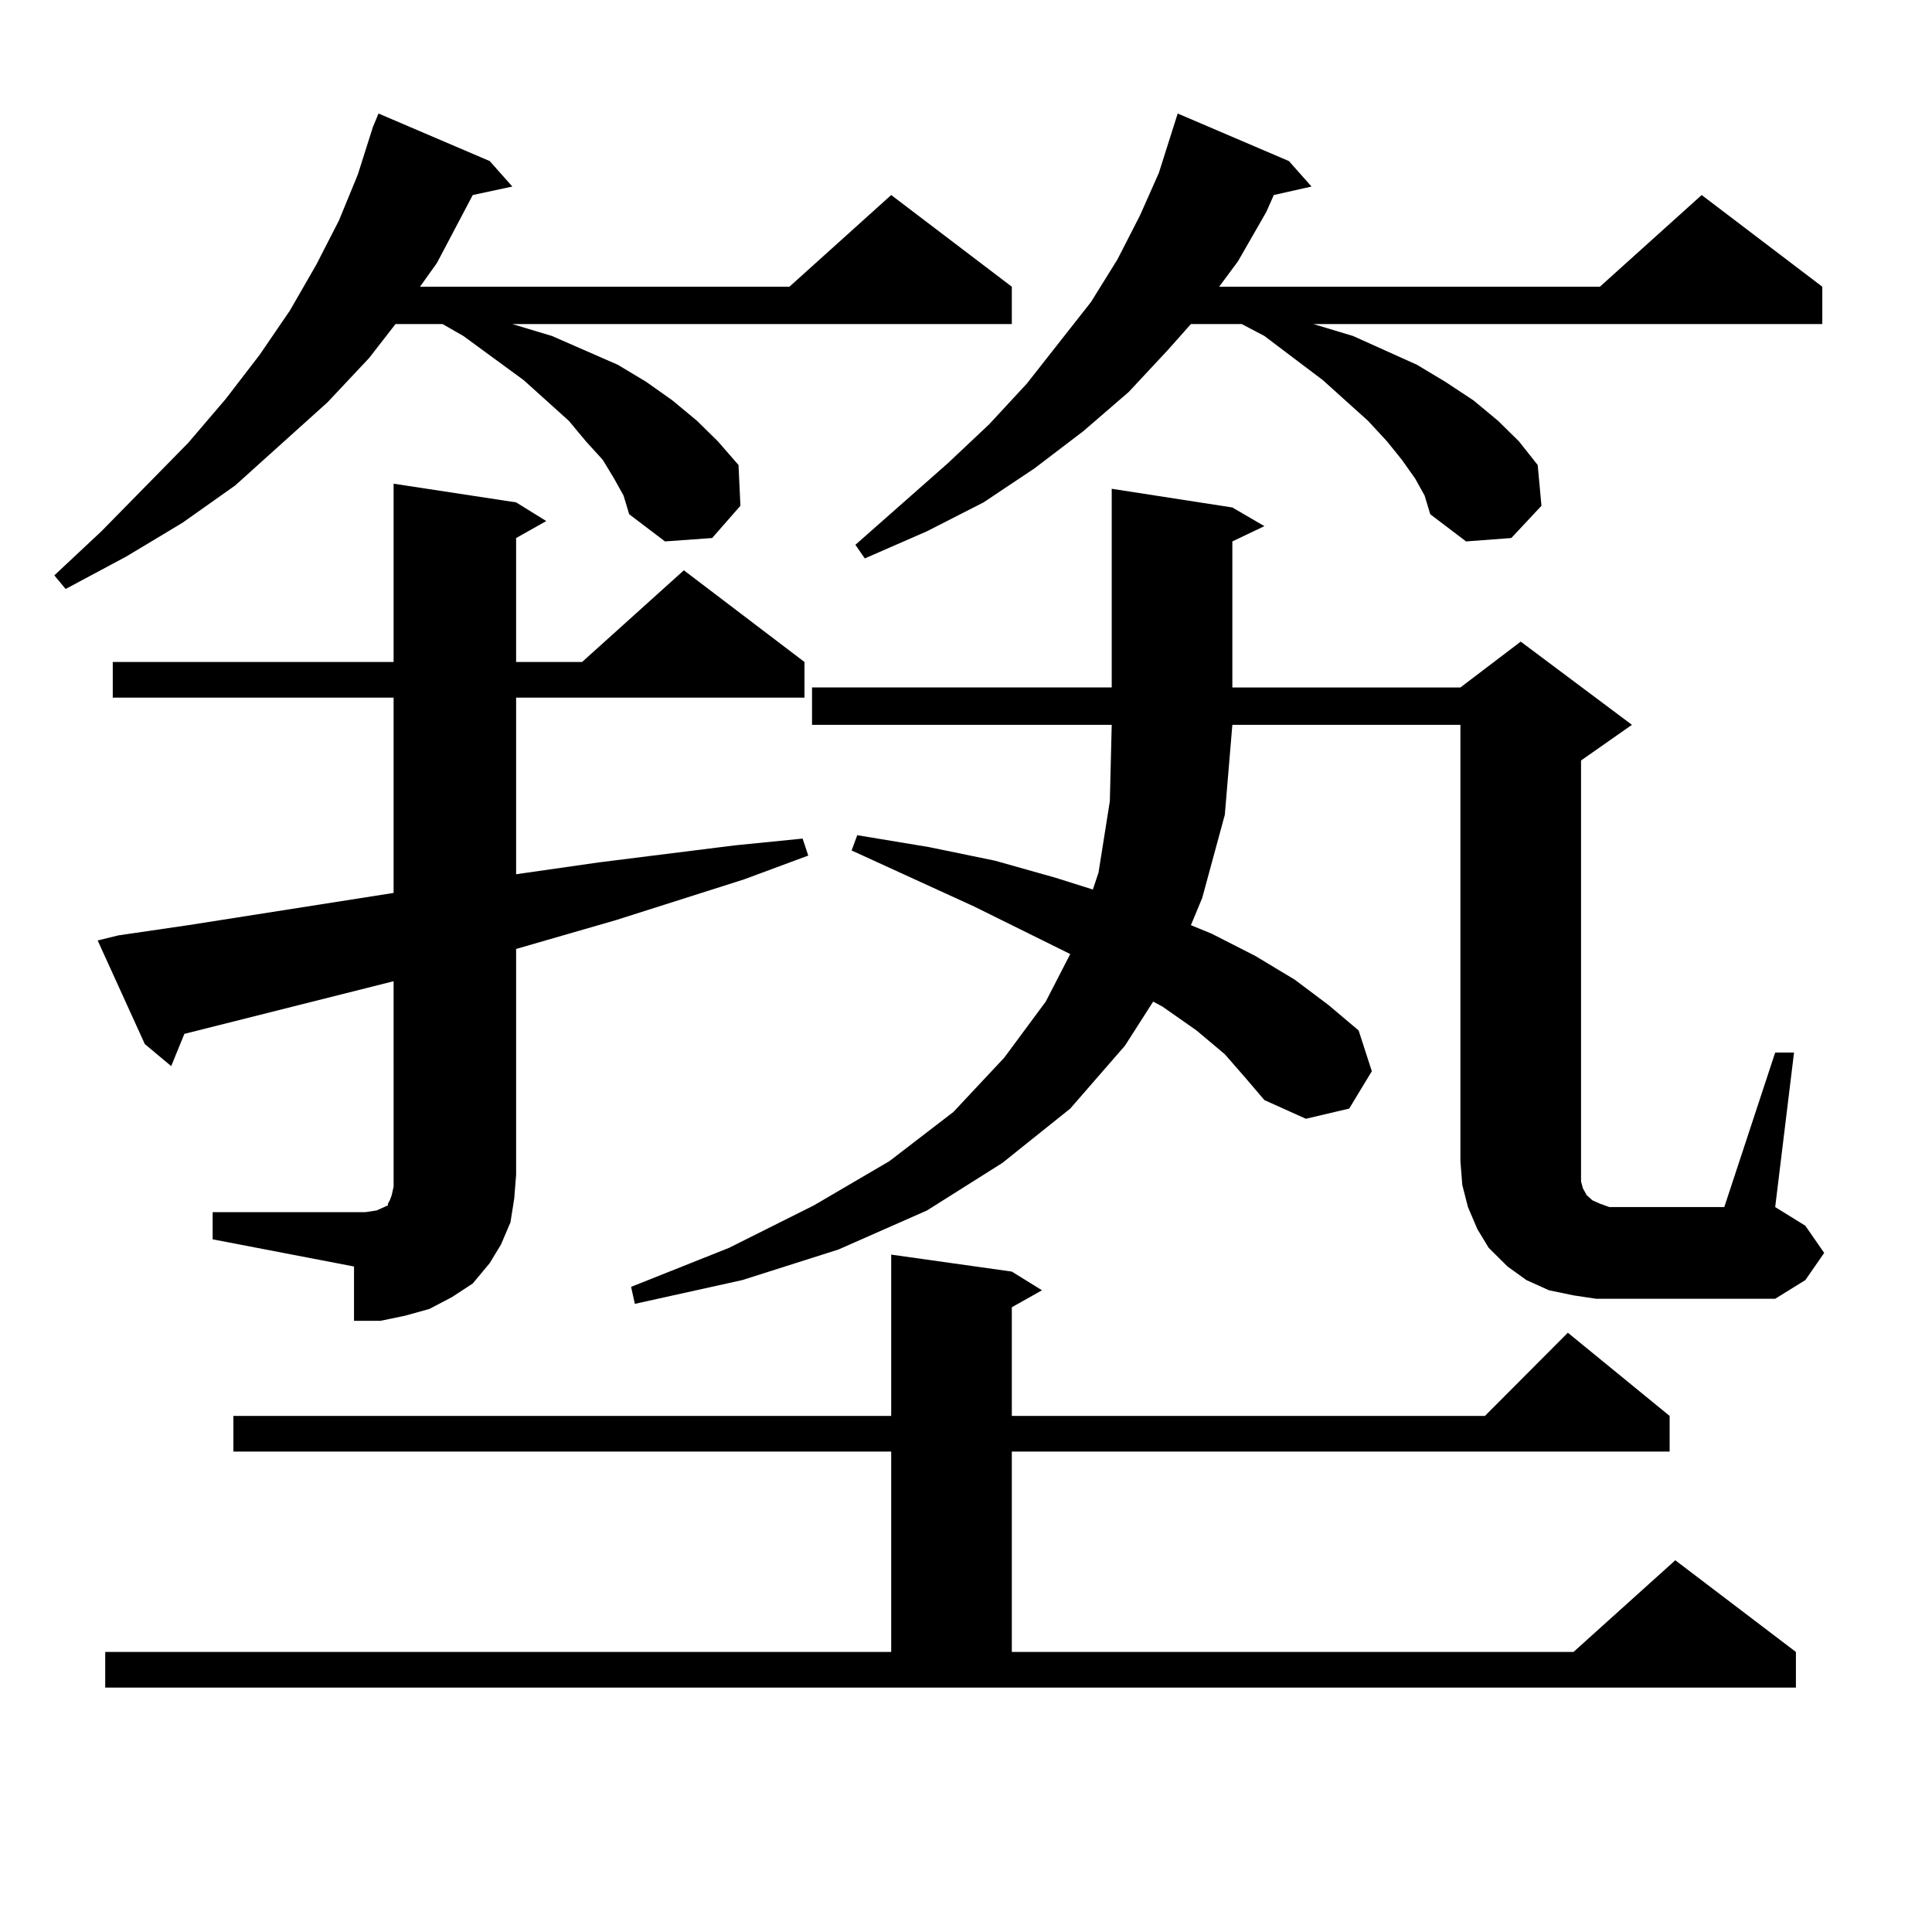 <?xml version="1.0" encoding="utf-8"?>
<!-- Generator: Adobe Illustrator 16.0.0, SVG Export Plug-In . SVG Version: 6.00 Build 0)  -->
<!DOCTYPE svg PUBLIC "-//W3C//DTD SVG 1.1//EN" "http://www.w3.org/Graphics/SVG/1.1/DTD/svg11.dtd">
<svg version="1.1" id="图层_1" xmlns="http://www.w3.org/2000/svg" xmlns:xlink="http://www.w3.org/1999/xlink" x="0px" y="0px"
	 width="1000px" height="1000px" viewBox="0 0 1000 1000" enable-background="new 0 0 1000 1000" xml:space="preserve">
<path d="M317.87,247.723l-5.854-9.668l-8.78-9.668l-8.78-10.547l-23.414-21.094l-31.219-22.852l-10.731-6.152h-24.39l-13.658,17.578
	l-21.463,22.852l-47.804,43.066l-27.316,19.336l-29.268,17.578l-31.219,16.699l-5.854-7.031l24.39-22.852l44.877-45.703
	l19.512-22.852l17.561-22.852l15.609-22.852l13.658-23.73l11.707-22.852l9.756-23.73l7.805-24.609l2.927-7.031l57.56,24.609
	l11.707,13.184l-20.487,4.395l-18.536,35.156l-8.78,12.305H408.6l52.682-47.461l62.438,47.461v19.336h-258.53l20.487,6.152
	l34.146,14.941l14.634,8.789l13.658,9.668l12.683,10.547l10.731,10.547l10.731,12.305l0.976,21.094l-14.634,16.699l-24.39,1.758
	l-18.536-14.063l-2.927-9.668L317.87,247.723z M110.07,627.41h79.022l5.854-0.879l1.951-0.879l3.902-1.758v-0.879l0.976-1.758
	l0.976-2.637l0.976-4.395v-6.152V507.879l-108.29,27.246l-6.829,16.699l-13.658-11.426l-24.39-53.613l10.731-2.637l36.097-5.273
	l106.339-16.699V361.102H58.364v-18.457h145.362v-92.285l63.413,9.668l15.609,9.668l-15.609,8.789v64.16h34.146l52.682-47.461
	l62.438,47.461v18.457H267.14v91.406l42.926-6.152l35.121-4.395l35.121-4.395l35.121-3.516l2.927,8.789l-33.17,12.305l-66.34,21.094
	L267.14,491.18v116.895l-0.976,12.305l-1.951,12.305l-4.878,11.426l-5.854,9.668l-8.78,10.547l-10.731,7.031l-11.707,6.152
	l-12.683,3.516l-12.683,2.637h-13.658v-28.125l-73.169-14.063V627.41z M54.462,855.047h406.819V751.336H120.802v-18.457h340.479
	v-83.496l62.438,8.789l15.609,9.668l-15.609,8.789v56.25h244.872l42.926-43.066l52.682,43.066v18.457H523.719v103.711h290.725
	l52.682-47.461l62.438,47.461v18.457H54.462V855.047z M633.96,545.672l-14.634-12.305l-17.561-12.305l-4.878-2.637l-14.634,22.852
	l-28.292,32.52l-35.121,28.125l-39.023,24.609l-45.853,20.215l-49.755,15.82l-55.608,12.305l-1.951-8.789l50.73-20.215
	l43.901-21.973l39.023-22.852l33.17-25.488l26.341-28.125l21.463-29.004l12.683-24.609l-49.755-24.609l-63.413-29.004l2.927-7.91
	l37.072,6.152l34.146,7.031l31.219,8.789l19.512,6.152l2.927-8.789l5.854-36.914l0.976-39.551H420.307v-19.336h155.118V252.996
	l62.438,9.668l16.585,9.668l-16.585,7.91v75.586h118.046l31.219-23.73l57.56,43.066l-26.341,18.457V611.59l0.976,3.516l0.976,1.758
	l0.976,1.758l2.927,2.637l3.902,1.758l4.878,1.758h6.829h52.682l26.341-79.98h9.756l-9.756,79.98l15.609,9.668l9.756,14.063
	l-9.756,14.063l-15.609,9.668H826.15l-11.707-1.758l-12.683-2.637l-11.707-5.273l-9.756-7.031l-9.756-9.668l-5.854-9.668
	l-4.878-11.426l-2.927-11.426l-0.976-12.305V375.164H637.862l-3.902,46.582l-11.707,43.066l-5.854,14.063l10.731,4.395
	l22.438,11.426L670.057,507l17.561,13.184l15.609,13.184l6.829,21.094l-11.707,19.336l-22.438,5.273l-21.463-9.668l-9.756-11.426
	L633.96,545.672z M732.494,247.723l-6.829-9.668l-7.805-9.668l-9.756-10.547l-23.414-21.094l-30.243-22.852l-11.707-6.152h-26.341
	l-11.707,13.184l-20.487,21.973l-23.414,20.215l-25.365,19.336l-26.341,17.578l-29.268,14.941l-32.194,14.063L442.745,282
	l47.804-42.188l21.463-20.215l19.512-21.094l33.17-42.188l13.658-21.973l11.707-22.852l9.756-21.973l9.756-30.762l57.56,24.609
	l11.707,13.184l-19.512,4.395l-3.902,8.789l-14.634,25.488l-9.756,13.184h197.068l52.682-47.461l62.438,47.461v19.336H679.813
	l20.487,6.152l33.17,14.941l14.634,8.789l14.634,9.668l12.683,10.547l10.731,10.547l9.756,12.305l1.951,21.094l-15.609,16.699
	l-23.414,1.758l-18.536-14.063l-2.927-9.668L732.494,247.723z"/>
</svg>
